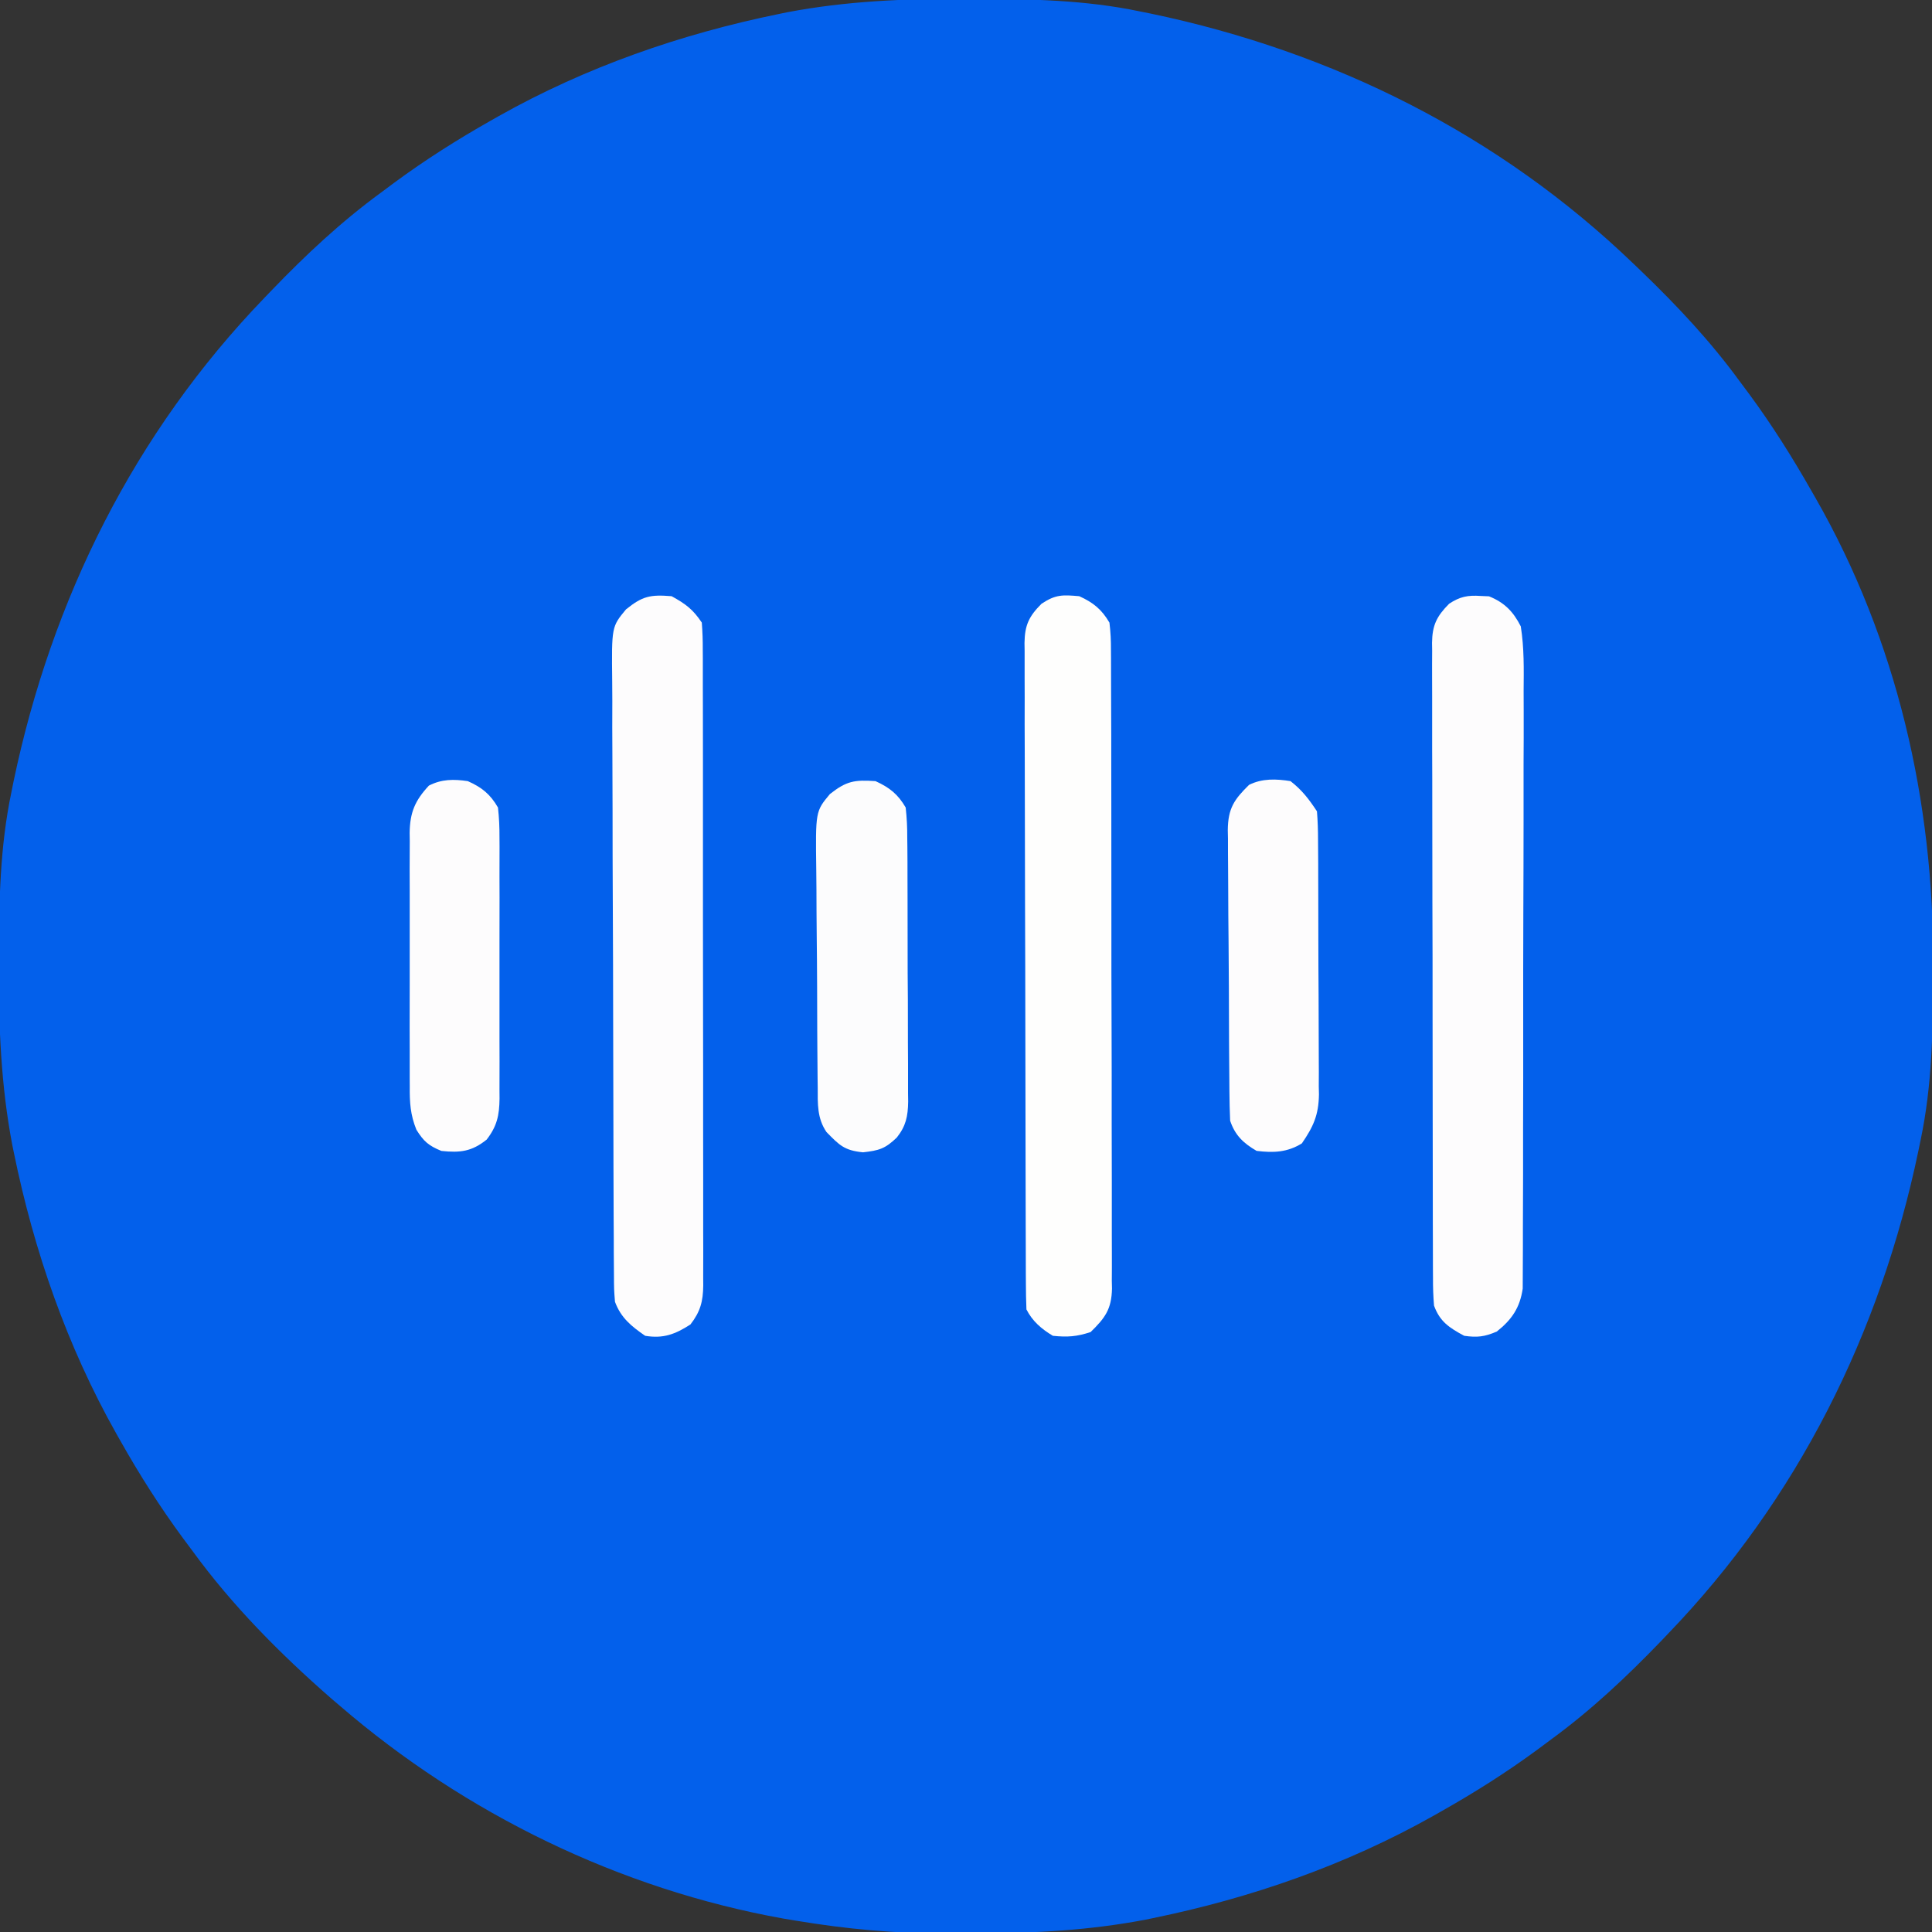 <svg width="32" height="32" viewBox="0 0 32 32" fill="none" xmlns="http://www.w3.org/2000/svg">
<rect x="0" y="0" width="32" height="32" fill="#333333" stroke="none"/>
<g clip-path="url(#clip0_7365_735)">
<path d="M15.977 -0.019C16.04 -0.019 16.104 -0.019 16.17 -0.019C17.083 -0.016 17.978 -0 18.875 0.188C18.936 0.2 18.997 0.213 19.06 0.225C22.084 0.858 24.833 2.228 27.063 4.375C27.125 4.434 27.125 4.434 27.188 4.495C27.781 5.066 28.327 5.648 28.813 6.313C28.866 6.385 28.92 6.457 28.974 6.529C29.351 7.041 29.686 7.573 30 8.125C30.023 8.165 30.046 8.204 30.069 8.245C31.42 10.604 32.03 13.277 32.02 15.977C32.02 16.04 32.02 16.104 32.019 16.17C32.016 17.083 32.001 17.978 31.813 18.875C31.794 18.967 31.794 18.967 31.775 19.06C31.143 22.084 29.773 24.833 27.625 27.063C27.586 27.104 27.546 27.145 27.506 27.188C26.934 27.781 26.353 28.327 25.688 28.813C25.616 28.866 25.544 28.92 25.472 28.974C24.96 29.351 24.429 29.687 23.875 30C23.831 30.025 23.787 30.05 23.741 30.076C22.295 30.89 20.722 31.437 19.098 31.77C19.053 31.779 19.008 31.788 18.962 31.798C18.044 31.972 17.137 32.022 16.205 32.02C16.021 32.02 15.837 32.021 15.654 32.023C14.818 32.026 14.012 31.95 13.188 31.813C13.081 31.795 13.081 31.795 12.972 31.777C10.268 31.291 7.703 30.042 5.625 28.25C5.579 28.211 5.532 28.171 5.484 28.13C4.64 27.392 3.848 26.595 3.188 25.688C3.134 25.616 3.081 25.544 3.027 25.472C2.65 24.96 2.313 24.429 2 23.875C1.975 23.831 1.95 23.787 1.924 23.741C1.11 22.295 0.563 20.722 0.231 19.098C0.221 19.053 0.212 19.008 0.203 18.962C0.017 17.984 -0.023 17.017 -0.019 16.024C-0.019 15.96 -0.019 15.896 -0.019 15.831C-0.016 14.918 -0 14.022 0.188 13.125C0.2 13.064 0.213 13.003 0.225 12.941C0.858 9.917 2.228 7.167 4.375 4.938C4.415 4.897 4.454 4.855 4.495 4.813C5.066 4.22 5.648 3.674 6.313 3.188C6.385 3.134 6.457 3.08 6.529 3.027C7.04 2.65 7.572 2.313 8.125 2C8.169 1.975 8.214 1.95 8.259 1.924C9.705 1.11 11.278 0.563 12.903 0.231C12.947 0.221 12.992 0.212 13.039 0.203C14.017 0.017 14.984 -0.023 15.977 -0.019Z" fill="#0360EB"/>
<path d="M11.124 9.875C11.355 10.002 11.477 10.092 11.624 10.312C11.636 10.465 11.641 10.61 11.64 10.762C11.64 10.809 11.64 10.855 11.641 10.902C11.641 11.057 11.641 11.212 11.641 11.367C11.641 11.478 11.641 11.589 11.642 11.7C11.643 12.002 11.643 12.304 11.643 12.605C11.642 12.857 11.643 13.109 11.643 13.361C11.644 13.955 11.644 14.549 11.643 15.143C11.643 15.756 11.644 16.369 11.645 16.982C11.646 17.508 11.647 18.034 11.646 18.56C11.646 18.874 11.646 19.188 11.647 19.503C11.648 19.798 11.648 20.094 11.647 20.389C11.647 20.498 11.647 20.606 11.648 20.715C11.648 20.863 11.648 21.011 11.647 21.159C11.648 21.202 11.648 21.245 11.648 21.289C11.645 21.557 11.6 21.725 11.436 21.937C11.184 22.1 10.985 22.175 10.686 22.125C10.455 21.965 10.285 21.828 10.186 21.562C10.17 21.358 10.17 21.358 10.169 21.111C10.168 21.065 10.168 21.019 10.168 20.973C10.166 20.82 10.166 20.667 10.166 20.514C10.165 20.404 10.165 20.295 10.164 20.185C10.162 19.888 10.162 19.59 10.161 19.292C10.161 19.106 10.16 18.921 10.16 18.735C10.158 18.152 10.157 17.571 10.156 16.989C10.156 16.317 10.153 15.645 10.15 14.974C10.147 14.454 10.146 13.935 10.146 13.416C10.146 13.106 10.145 12.796 10.143 12.485C10.141 12.194 10.14 11.902 10.142 11.61C10.142 11.503 10.141 11.396 10.14 11.289C10.13 10.381 10.13 10.381 10.369 10.093C10.641 9.873 10.772 9.846 11.124 9.875Z" fill="#FDFCFD"/>
<path d="M24.525 9.871C24.571 9.873 24.616 9.875 24.663 9.877C24.921 9.981 25.066 10.132 25.189 10.375C25.246 10.732 25.239 11.085 25.236 11.446C25.236 11.555 25.236 11.665 25.237 11.775C25.238 12.072 25.237 12.369 25.235 12.666C25.234 12.977 25.235 13.289 25.235 13.6C25.235 14.122 25.233 14.645 25.231 15.167C25.229 15.771 25.228 16.375 25.229 16.979C25.23 17.56 25.229 18.141 25.227 18.723C25.227 18.97 25.227 19.217 25.227 19.464C25.227 19.756 25.226 20.047 25.224 20.338C25.224 20.445 25.224 20.551 25.224 20.658C25.224 20.804 25.223 20.95 25.222 21.096C25.221 21.177 25.221 21.259 25.221 21.343C25.175 21.66 25.04 21.858 24.791 22.055C24.589 22.141 24.469 22.156 24.252 22.125C24.004 21.992 23.848 21.89 23.752 21.625C23.739 21.47 23.734 21.322 23.735 21.168C23.735 21.121 23.734 21.075 23.734 21.028C23.733 20.873 23.733 20.718 23.733 20.563C23.733 20.452 23.733 20.341 23.732 20.23C23.731 19.929 23.731 19.627 23.731 19.326C23.731 19.074 23.73 18.822 23.73 18.571C23.729 17.977 23.728 17.384 23.728 16.79C23.729 16.178 23.727 15.565 23.725 14.953C23.724 14.427 23.723 13.901 23.723 13.375C23.723 13.061 23.723 12.747 23.721 12.433C23.72 12.138 23.72 11.842 23.721 11.547C23.721 11.439 23.721 11.33 23.72 11.222C23.719 11.074 23.72 10.926 23.721 10.778C23.72 10.735 23.719 10.692 23.719 10.648C23.723 10.354 23.796 10.208 24.002 10C24.18 9.882 24.312 9.856 24.525 9.871Z" fill="#FDFCFD"/>
<path d="M17.876 9.875C18.108 9.98 18.248 10.094 18.376 10.313C18.395 10.471 18.402 10.614 18.401 10.772C18.401 10.842 18.401 10.842 18.402 10.913C18.403 11.068 18.403 11.224 18.403 11.379C18.403 11.491 18.404 11.602 18.404 11.714C18.406 12.017 18.406 12.32 18.406 12.623C18.406 12.875 18.406 13.128 18.407 13.381C18.408 13.978 18.408 14.574 18.408 15.171C18.407 15.786 18.409 16.402 18.411 17.017C18.413 17.546 18.414 18.074 18.413 18.602C18.413 18.918 18.414 19.233 18.415 19.549C18.416 19.846 18.416 20.143 18.415 20.439C18.415 20.548 18.415 20.657 18.416 20.766C18.417 20.915 18.416 21.064 18.415 21.212C18.416 21.277 18.416 21.277 18.418 21.343C18.411 21.687 18.301 21.831 18.064 22.063C17.835 22.139 17.679 22.15 17.439 22.125C17.253 22.014 17.1 21.884 17.001 21.688C16.995 21.539 16.992 21.392 16.992 21.243C16.992 21.197 16.992 21.15 16.991 21.102C16.991 20.946 16.991 20.79 16.99 20.634C16.99 20.523 16.989 20.411 16.989 20.299C16.988 19.996 16.987 19.692 16.987 19.388C16.986 19.199 16.986 19.009 16.986 18.819C16.985 18.226 16.984 17.633 16.983 17.04C16.982 16.355 16.981 15.67 16.978 14.985C16.976 14.456 16.976 13.926 16.975 13.397C16.975 13.081 16.974 12.765 16.973 12.448C16.971 12.151 16.971 11.854 16.972 11.556C16.972 11.447 16.971 11.338 16.971 11.228C16.97 11.079 16.97 10.93 16.971 10.781C16.97 10.738 16.97 10.695 16.969 10.65C16.973 10.354 17.043 10.208 17.251 10C17.484 9.845 17.601 9.851 17.876 9.875Z" fill="#FEFEFD"/>
<path d="M21.375 12.938C21.569 13.09 21.677 13.233 21.813 13.438C21.826 13.599 21.831 13.755 21.831 13.917C21.832 13.99 21.832 13.99 21.832 14.064C21.834 14.225 21.834 14.387 21.834 14.548C21.834 14.66 21.835 14.772 21.835 14.884C21.836 15.12 21.836 15.355 21.836 15.591C21.836 15.892 21.838 16.193 21.84 16.494C21.841 16.725 21.842 16.957 21.842 17.189C21.842 17.3 21.842 17.411 21.843 17.522C21.845 17.677 21.844 17.833 21.843 17.989C21.844 18.034 21.845 18.079 21.846 18.126C21.841 18.47 21.753 18.661 21.563 18.938C21.323 19.087 21.091 19.097 20.813 19.062C20.596 18.936 20.456 18.805 20.375 18.562C20.368 18.398 20.364 18.235 20.363 18.071C20.363 18.021 20.362 17.971 20.362 17.919C20.36 17.754 20.359 17.588 20.358 17.423C20.358 17.366 20.358 17.309 20.357 17.251C20.356 16.952 20.355 16.652 20.354 16.353C20.353 16.105 20.351 15.857 20.349 15.609C20.345 15.31 20.344 15.011 20.343 14.711C20.343 14.598 20.342 14.484 20.341 14.37C20.339 14.21 20.339 14.05 20.339 13.891C20.338 13.844 20.337 13.797 20.336 13.749C20.34 13.389 20.441 13.243 20.688 13C20.905 12.891 21.139 12.9 21.375 12.938Z" fill="#FDFCFD"/>
<path d="M7.748 12.938C7.981 13.041 8.121 13.155 8.248 13.375C8.267 13.547 8.274 13.704 8.273 13.875C8.273 13.925 8.273 13.975 8.274 14.027C8.274 14.192 8.274 14.358 8.273 14.523C8.273 14.639 8.274 14.754 8.274 14.869C8.274 15.11 8.274 15.352 8.273 15.593C8.272 15.902 8.272 16.212 8.273 16.521C8.274 16.759 8.274 16.997 8.273 17.235C8.273 17.349 8.273 17.463 8.274 17.577C8.274 17.736 8.274 17.895 8.273 18.055C8.273 18.125 8.273 18.125 8.274 18.197C8.27 18.476 8.232 18.653 8.061 18.875C7.815 19.073 7.622 19.096 7.311 19.063C7.099 18.976 7.018 18.906 6.897 18.712C6.797 18.467 6.784 18.257 6.787 17.998C6.786 17.949 6.786 17.9 6.786 17.85C6.785 17.689 6.785 17.528 6.786 17.367C6.786 17.255 6.786 17.143 6.785 17.03C6.785 16.796 6.786 16.561 6.786 16.326C6.787 16.026 6.787 15.725 6.786 15.424C6.785 15.193 6.785 14.961 6.786 14.729C6.786 14.619 6.786 14.508 6.785 14.397C6.785 14.242 6.786 14.087 6.787 13.932C6.786 13.886 6.786 13.841 6.785 13.794C6.79 13.454 6.875 13.258 7.104 13.012C7.316 12.903 7.517 12.904 7.748 12.938Z" fill="#FDFCFD"/>
<path d="M14.501 12.938C14.733 13.043 14.874 13.156 15.001 13.375C15.02 13.548 15.028 13.707 15.027 13.88C15.028 13.93 15.029 13.981 15.029 14.033C15.031 14.2 15.031 14.368 15.031 14.535C15.031 14.651 15.031 14.768 15.032 14.884C15.033 15.128 15.033 15.372 15.033 15.617C15.032 15.929 15.034 16.241 15.037 16.554C15.038 16.794 15.038 17.035 15.038 17.275C15.038 17.391 15.039 17.506 15.04 17.621C15.041 17.782 15.041 17.943 15.04 18.105C15.04 18.152 15.041 18.199 15.042 18.248C15.038 18.492 15.004 18.652 14.854 18.841C14.66 19.028 14.559 19.056 14.294 19.086C13.985 19.055 13.904 18.97 13.689 18.75C13.533 18.521 13.544 18.282 13.544 18.014C13.543 17.965 13.542 17.917 13.542 17.866C13.54 17.706 13.539 17.545 13.538 17.384C13.538 17.272 13.537 17.16 13.536 17.047C13.535 16.812 13.534 16.577 13.534 16.342C13.533 16.042 13.53 15.741 13.527 15.441C13.524 15.209 13.524 14.978 13.523 14.746C13.523 14.635 13.522 14.525 13.52 14.414C13.507 13.439 13.507 13.439 13.746 13.152C14.02 12.936 14.152 12.914 14.501 12.938Z" fill="#FCFCFD"/>
</g>
<defs>
<clipPath id="clip0_7365_735">
<rect width="32" height="32" fill="white"/>
</clipPath>
</defs>
</svg>
